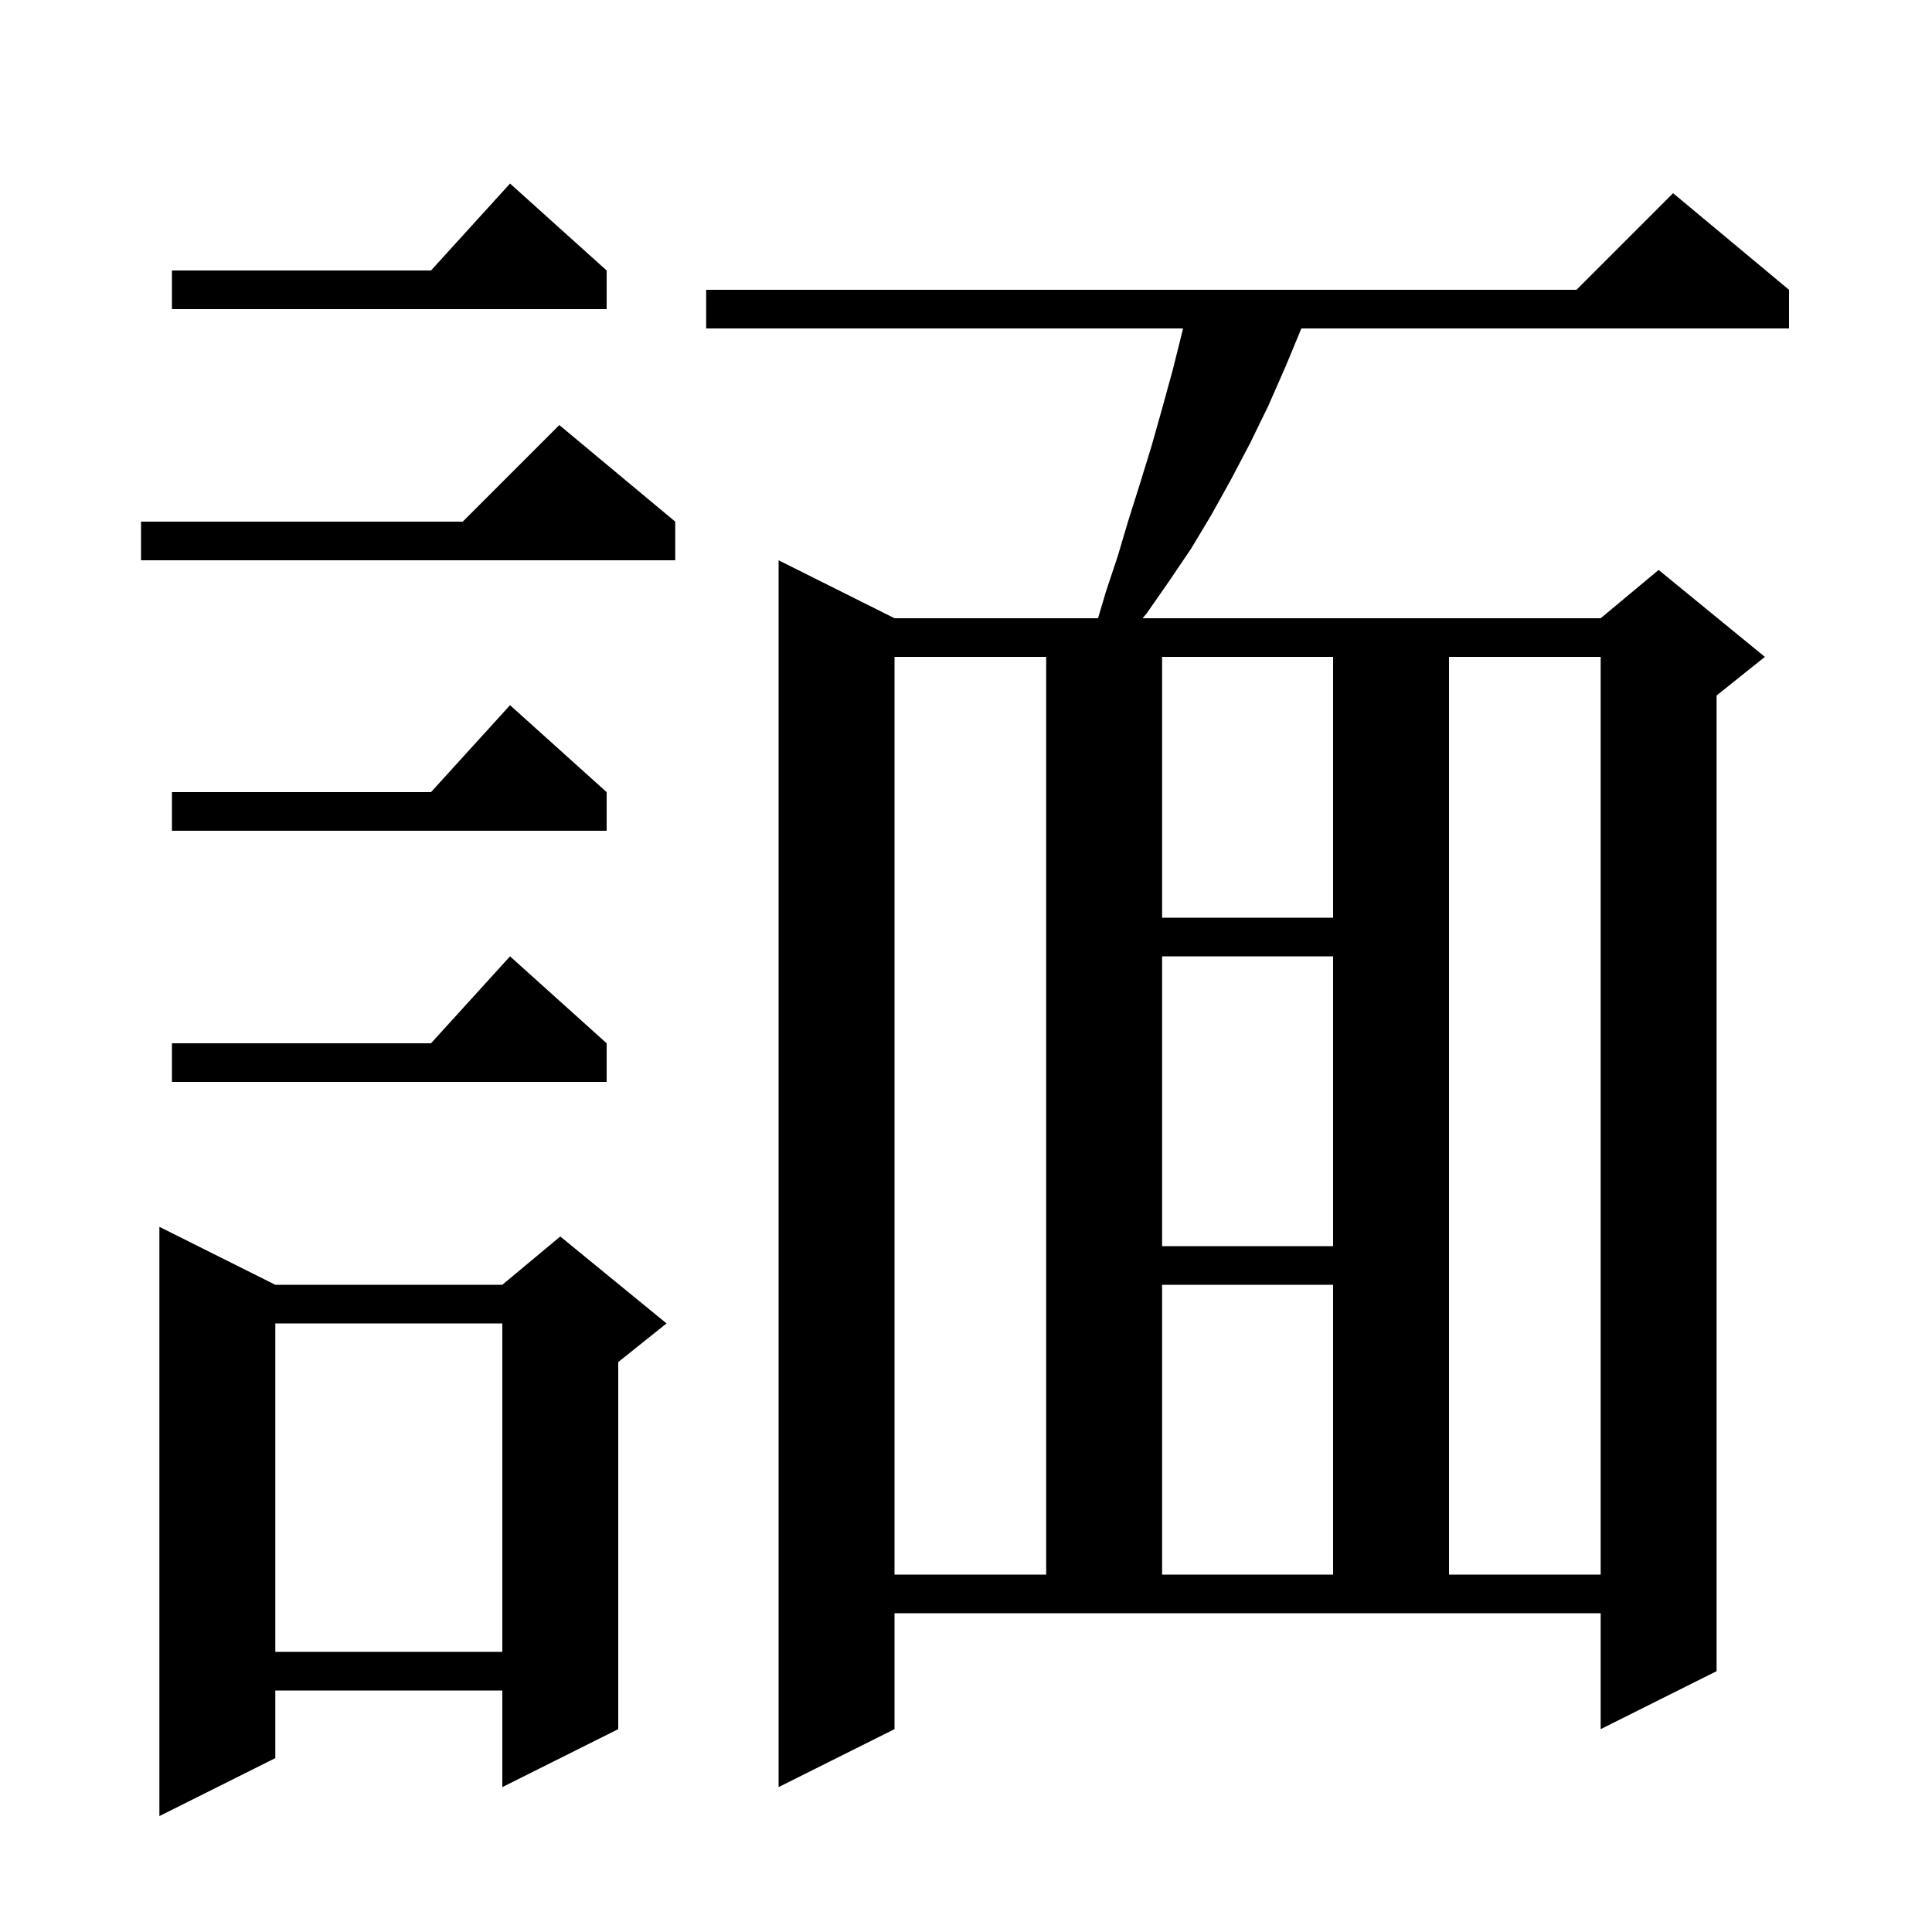 <svg xmlns="http://www.w3.org/2000/svg" xmlns:xlink="http://www.w3.org/1999/xlink" version="1.1" baseProfile="full" viewBox="0 0 200 200" width="200" height="200"><g fill="currentColor"><path d="M 28.5 133.0 L 52.0 133.0 L 58.0 128.0 L 69.0 137.0 L 64.0 141.0 L 64.0 179.0 L 52.0 185.0 L 52.0 175.0 L 28.5 175.0 L 28.5 182.0 L 16.5 188.0 L 16.5 127.0 Z M 92.6 179.0 L 80.6 185.0 L 80.6 58.0 L 92.6 64.0 L 113.668 64.0 L 114.5 61.2 L 115.7 57.6 L 116.8 53.9 L 118.0 50.1 L 119.2 46.2 L 120.3 42.3 L 121.4 38.3 L 122.4 34.3 L 122.465 34.0 L 73.1 34.0 L 73.1 30.0 L 163.2 30.0 L 173.2 20.0 L 185.2 30.0 L 185.2 34.0 L 134.717 34.0 L 133.1 37.9 L 131.3 42.0 L 129.4 45.9 L 127.4 49.7 L 125.4 53.3 L 123.3 56.8 L 121.0 60.2 L 118.7 63.5 L 118.283 64.0 L 165.7 64.0 L 171.7 59.0 L 182.7 68.0 L 177.7 72.0 L 177.7 173.0 L 165.7 179.0 L 165.7 167.0 L 92.6 167.0 Z M 28.5 137.0 L 28.5 171.0 L 52.0 171.0 L 52.0 137.0 Z M 92.6 68.0 L 92.6 163.0 L 108.3 163.0 L 108.3 68.0 Z M 120.3 133.0 L 120.3 163.0 L 138.0 163.0 L 138.0 133.0 Z M 150.0 68.0 L 150.0 163.0 L 165.7 163.0 L 165.7 68.0 Z M 120.3 99.0 L 120.3 129.0 L 138.0 129.0 L 138.0 99.0 Z M 62.8 108.0 L 62.8 112.0 L 17.8 112.0 L 17.8 108.0 L 44.618 108.0 L 52.8 99.0 Z M 120.3 68.0 L 120.3 95.0 L 138.0 95.0 L 138.0 68.0 Z M 62.8 82.0 L 62.8 86.0 L 17.8 86.0 L 17.8 82.0 L 44.618 82.0 L 52.8 73.0 Z M 69.9 54.0 L 69.9 58.0 L 14.6 58.0 L 14.6 54.0 L 47.9 54.0 L 57.9 44.0 Z M 62.8 28.0 L 62.8 32.0 L 17.8 32.0 L 17.8 28.0 L 44.618 28.0 L 52.8 19.0 Z "/></g></svg>